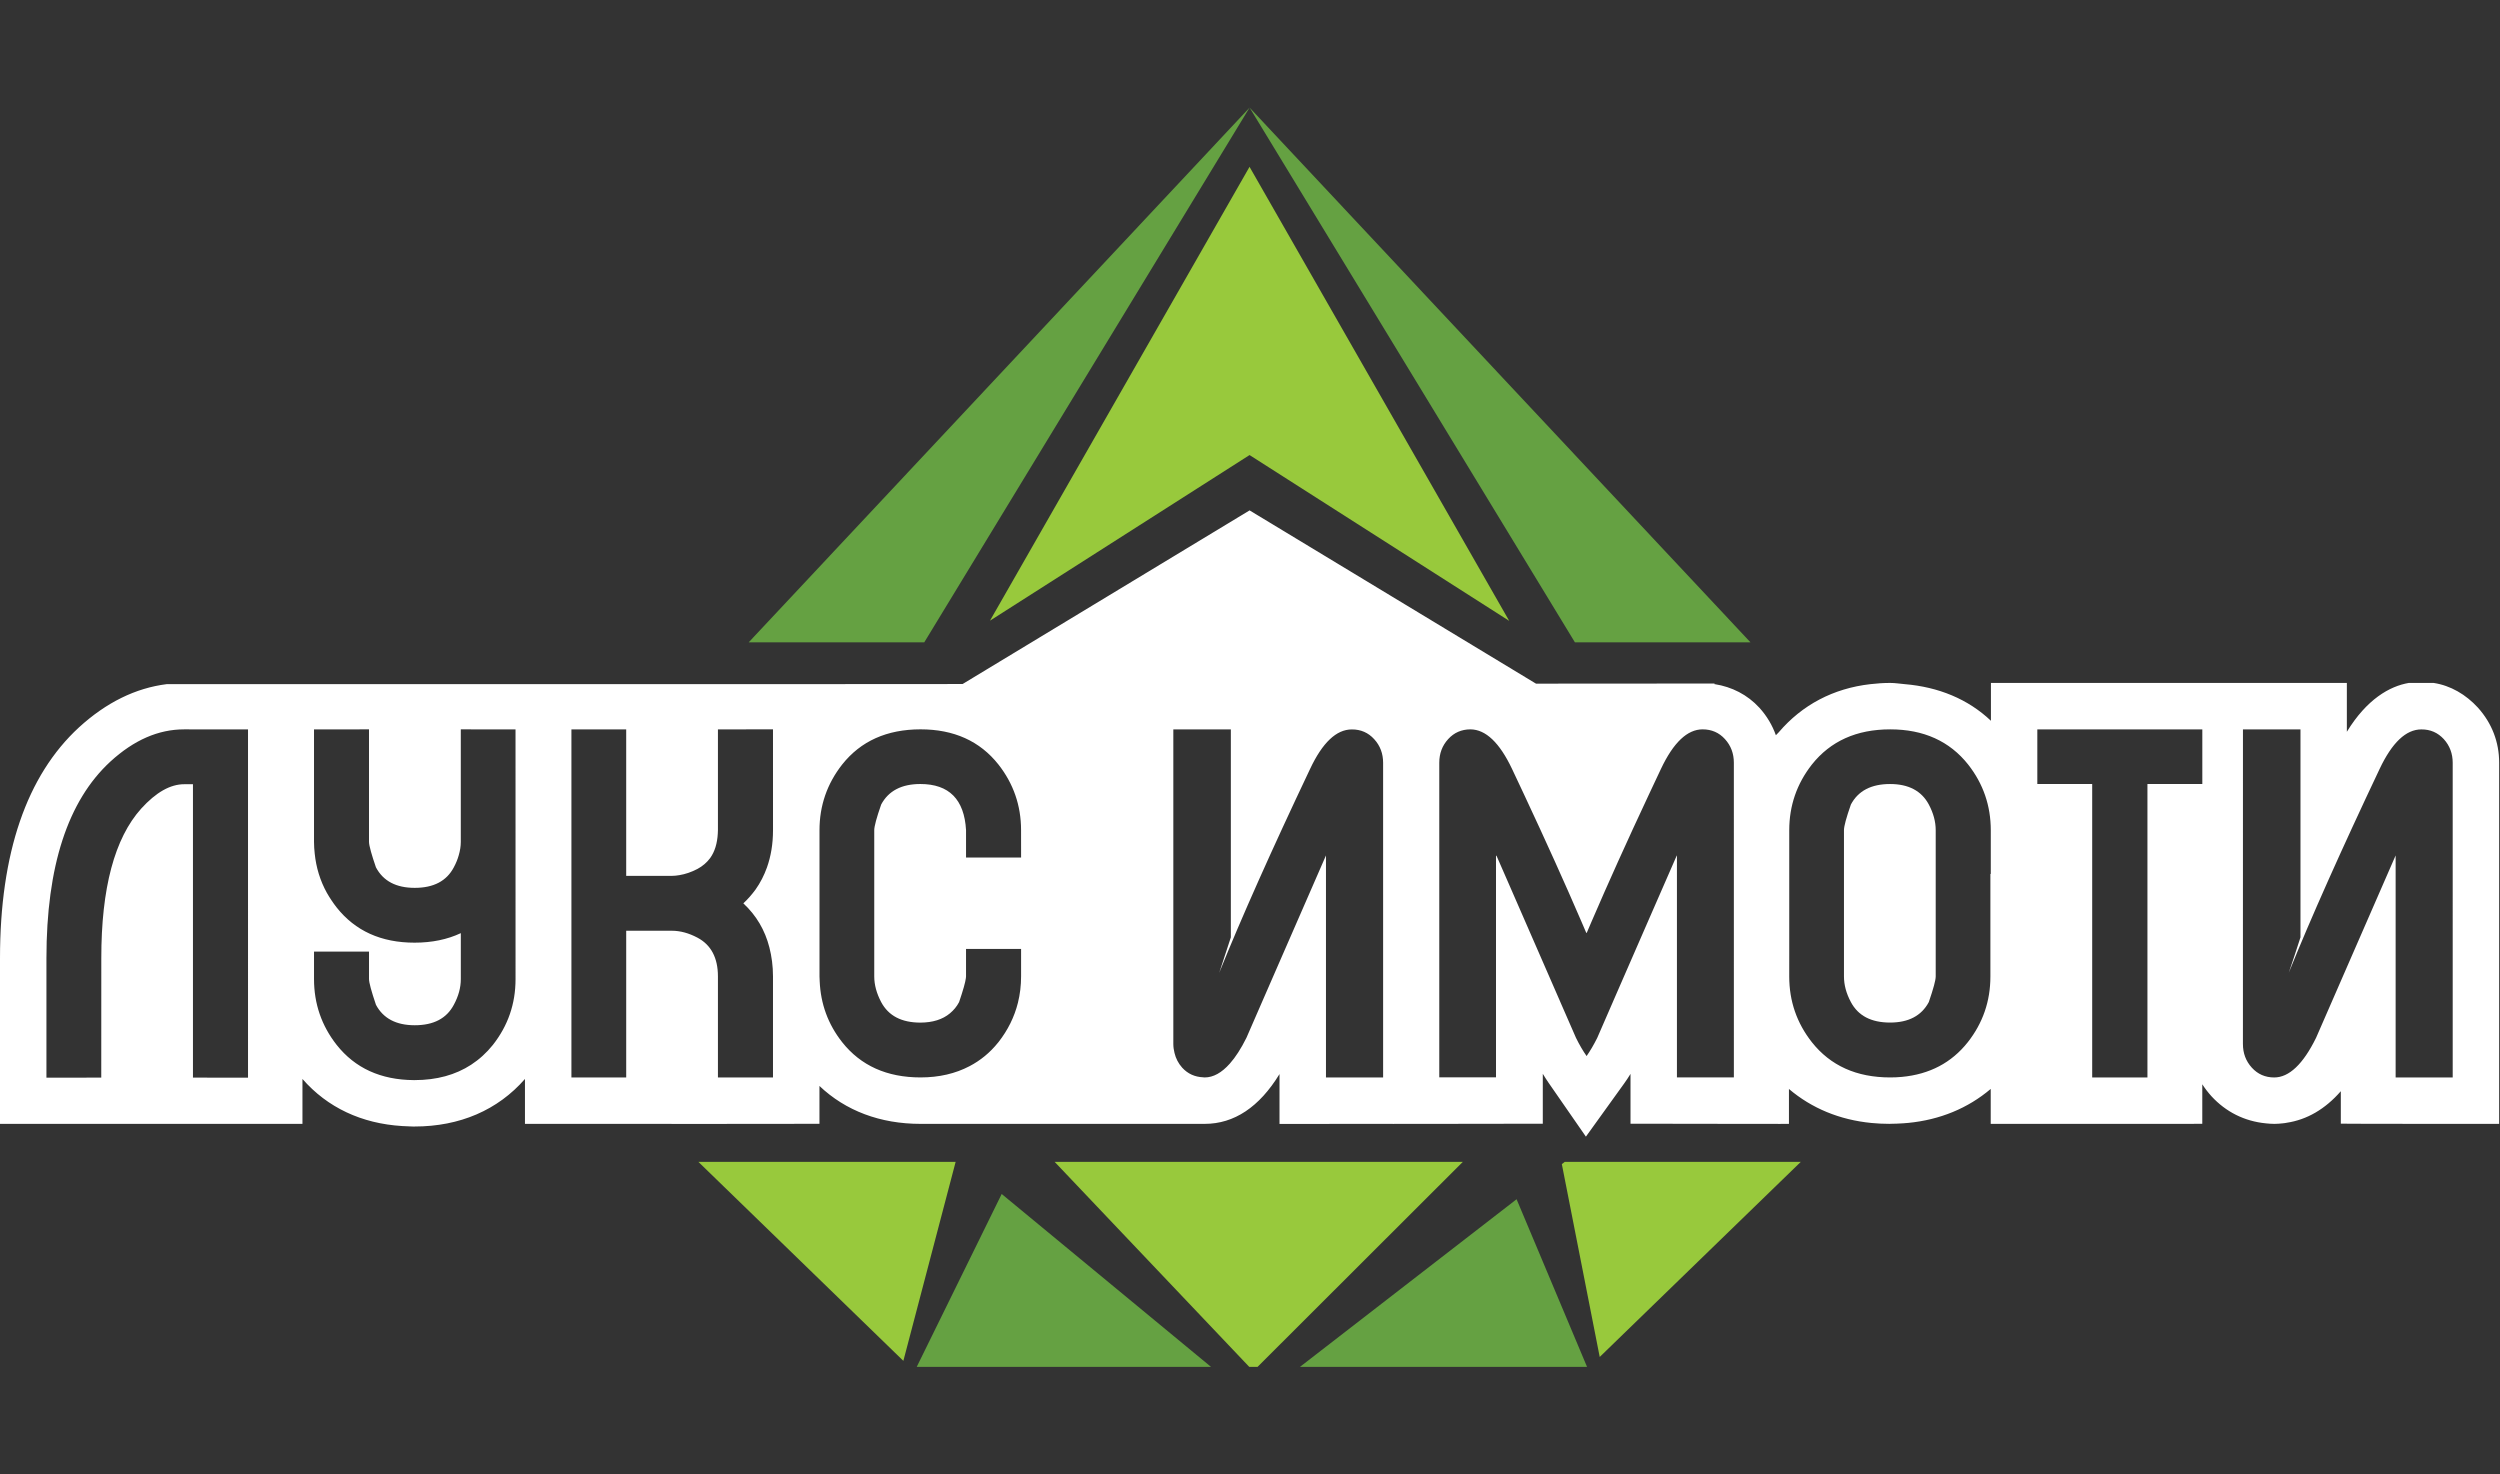 <?xml version="1.0" encoding="UTF-8"?>
<!-- Generator: Adobe Illustrator 16.0.0, SVG Export Plug-In . SVG Version: 6.00 Build 0)  -->
<!DOCTYPE svg PUBLIC "-//W3C//DTD SVG 1.1//EN" "http://www.w3.org/Graphics/SVG/1.1/DTD/svg11.dtd">
<svg version="1.1" id="Layer_1" xmlns="http://www.w3.org/2000/svg" xmlns:xlink="http://www.w3.org/1999/xlink" x="0px" y="0px" width="395.333px" height="233.167px" viewBox="0 0 395.333 233.167" enable-background="new 0 0 395.333 233.167" xml:space="preserve">
<rect x="0" y="0" width="395.333" height="233.167" fill="#333333" stroke="none"/>
<g>
	<g>
		<polygon fill="#65A142" points="197.601,17.017 118.39,101.578 146.154,101.578   "/>
		<polygon fill="#65A142" points="197.601,17.017 276.812,101.578 249.048,101.578   "/>
		<polygon fill="#65A142" points="205.564,216.151 250.966,216.151 239.823,189.639   "/>
		<polygon fill="#98C93C" points="247.438,183.731 246.978,184.087 252.968,214.581 284.763,183.731   "/>
		<polygon fill="#65A142" points="191.505,216.151 158.4,188.809 144.963,216.151   "/>
		<polygon fill="#98C93C" points="151.118,183.731 110.439,183.731 142.851,215.197   "/>
		<polygon fill="#98C93C" points="197.551,216.151 197.867,216.151 198.86,216.151 231.321,183.731 197.867,183.731     197.336,183.731 166.777,183.731   "/>
		<polygon fill="#98C93C" points="238.655,98.179 197.607,26.407 197.607,26.357 156.547,98.151 197.596,71.959   "/>
	</g>
	<polygon fill="#FFFFFF" points="322.164,131.316 322.15,131.316 322.15,149.805 323.504,149.826 323.504,131.316  "/>
	<path fill="#FFFFFF" d="M298.877,123.98c-2.974,0-5.041,1.078-6.188,3.237c-0.743,2.115-1.097,3.464-1.097,4.054v23.13   c0,1.327,0.354,2.684,1.097,4.064c1.146,2.159,3.214,3.236,6.194,3.236c2.926,0,4.971-1.079,6.124-3.236   c0.723-2.109,1.093-3.456,1.093-4.064v-23.13c0-1.328-0.361-2.682-1.093-4.054C303.86,125.066,301.81,123.98,298.877,123.98"/>
	<path fill="#FFFFFF" d="M391.839,111.899c-1.901-2.071-4.312-3.495-7.006-3.906h-3.92c-3.043,0.521-6.653,2.585-9.798,7.726v-0.376   v-7.157v-0.192h-7.326h-9.104h-7.339h-25.178h-7.336v0.192v5.794c-3.623-3.436-8.291-5.346-13.634-5.794   c-0.76-0.06-1.496-0.192-2.282-0.192c-1.08,0-2.117,0.072-3.146,0.192c-5.868,0.67-10.804,3.285-14.492,7.612   c-0.138,0.171-0.314,0.298-0.454,0.465c-0.563-1.577-1.424-3.043-2.609-4.348c-1.881-2.055-4.359-3.309-7.064-3.729h-0.071   l0.071-0.098l-28.26,0.019l-45.291-27.398l-45.381,27.457l-30.27,0.02H26.361c-4.91,0.619-9.552,2.889-13.867,6.832   C4.21,122.641,0,134.921,0,151.535v18.87v7.316h47.828v-7.102c3.951,4.528,9.361,7.055,15.761,7.446   c0.421,0.028,0.863,0.052,1.298,0.06c0.132,0,0.272,0.014,0.404,0.014h0.134h0.124c7.152,0,13.166-2.593,17.465-7.52v7.102h2.542   h4.807h8.663h7.164v0.006h7.35l8.706-0.006l7.337-0.012v-5.982c4.141,3.929,9.61,5.994,15.986,5.994H190.5   c4.664,0,8.638-2.655,11.833-7.873v0.53v7.349h7.348l9.037-0.006h1.532v0.006l2.692-0.006h4.666l9.021-0.014l7.338-0.007v-7.339   v-0.558c0.286,0.482,0.592,0.945,0.892,1.39l5.925,8.549l6.072-8.438c0.326-0.455,0.651-0.942,0.982-1.483v0.541v7.339l7.336,0.005   l9.04,0.014l7.327,0.007h0.03v-0.007h1.32v-5.517c3.604,3.06,8.023,4.887,13.053,5.378c0.921,0.088,1.865,0.137,2.827,0.137   c0.079,0,0.156-0.008,0.232-0.01c0.642-0.004,1.27-0.032,1.892-0.072c0.033-0.003,0.068-0.001,0.101-0.005   c0.047-0.003,0.092-0.007,0.137-0.01c0.03-0.004,0.058-0.009,0.089-0.012c0.175-0.017,0.35-0.021,0.522-0.039   c5.027-0.492,9.448-2.316,13.053-5.374v5.52h8.707h7.341h8.736h7.351v-0.008h1.321v-6.246c0.425,0.661,0.91,1.295,1.456,1.896   c2.284,2.483,5.222,3.946,8.564,4.279c0.451,0.052,0.913,0.082,1.384,0.085c0.437-0.001,0.863-0.035,1.287-0.082   c0.124-0.015,0.251-0.023,0.375-0.043c0.092-0.014,0.186-0.033,0.277-0.049c3.207-0.483,6.077-2.144,8.564-4.991v5.137l1.322,0.002   v0.007l7.334,0.013l9.031,0.007h7.35v-0.007v-7.342v-19.511v-30.252C395.202,117.354,394.057,114.367,391.839,111.899    M39.22,170.417l-8.707-0.01v-46.403l-1.357,0.007c-2.219-0.007-4.482,1.275-6.826,3.856c-4.21,4.68-6.317,12.567-6.31,23.669   l-0.007,18.871l-8.67,0.012v-18.881c0-14.544,3.377-24.906,10.121-31.114c3.716-3.402,7.595-5.087,11.642-5.087l10.114,0.007   L39.22,170.417L39.22,170.417z M81.524,154.839c0,3.907-1.195,7.356-3.583,10.395c-1.011,1.267-2.167,2.306-3.441,3.138   c-2.471,1.608-5.449,2.429-8.942,2.429h-0.133c-5.211-0.039-9.282-1.89-12.193-5.575c-2.375-3.029-3.576-6.494-3.576-10.405v-4.338   h8.697v4.338c0,0.556,0.371,1.921,1.098,4.072c1.152,2.16,3.202,3.233,6.136,3.233c2.977,0,5.036-1.074,6.177-3.233   c0.745-1.373,1.106-2.733,1.106-4.054v-7.277c-2.125,0.997-4.557,1.506-7.313,1.506c-5.278,0-9.386-1.857-12.326-5.573   c-0.583-0.745-1.092-1.518-1.55-2.318c-1.054-1.904-1.688-3.983-1.915-6.195c-0.067-0.613-0.111-1.237-0.111-1.873v-17.765   l8.696-0.007v17.775c0,0.307,0.104,0.838,0.312,1.572c0.184,0.658,0.441,1.479,0.786,2.473c1.152,2.176,3.202,3.243,6.136,3.243   c2.977,0,5.035-1.076,6.177-3.243c0.346-0.642,0.604-1.28,0.781-1.91c0.213-0.731,0.325-1.428,0.325-2.135v-17.776l8.654,0.006   L81.524,154.839L81.524,154.839z M122.238,131.294c0,2.158-0.332,4.115-0.958,5.88c-0.451,1.26-1.048,2.428-1.806,3.496   c-0.57,0.773-1.203,1.51-1.927,2.179c2.052,1.905,3.421,4.233,4.121,6.977c0.362,1.416,0.568,2.938,0.568,4.587v15.966h-8.707   v-15.976c0-2.936-1.083-4.984-3.235-6.126c-1.373-0.729-2.721-1.096-4.054-1.096h-7.216v23.197h-8.663v-55.038h2.565h1.481h1.834   h2.782v4.526v0.043v1.113v3.703v5.146v8.631h7.216c0.398,0,0.802-0.045,1.208-0.117c0.937-0.157,1.88-0.474,2.846-0.98   c0.817-0.437,1.481-1.016,1.998-1.705c0.738-1.024,1.133-2.331,1.216-3.907c0.007-0.168,0.021-0.332,0.021-0.51v-15.944   l8.707-0.006L122.238,131.294L122.238,131.294z M161.469,135.601h-8.706v-4.337c-0.278-4.851-2.683-7.286-7.224-7.286   c-2.979,0-5.043,1.088-6.194,3.239c-0.737,2.106-1.097,3.464-1.097,4.052v15.978v5.588v1.578c0,1.317,0.369,2.673,1.097,4.054   c1.159,2.166,3.215,3.235,6.194,3.242c1.959-0.007,3.523-0.502,4.679-1.468c0.575-0.479,1.071-1.058,1.446-1.774   c0.634-1.874,0.994-3.135,1.075-3.803c0.017-0.099,0.023-0.192,0.023-0.261v-4.349h8.706v4.341c0,1.454-0.17,2.847-0.501,4.181   c-0.56,2.237-1.584,4.318-3.073,6.216c-0.023,0.026-0.043,0.044-0.061,0.072c-1.281,1.6-2.801,2.837-4.519,3.735   c-2.219,1.165-4.798,1.777-7.749,1.777c-5.321,0-9.451-1.864-12.39-5.573c-2.236-2.839-3.404-6.052-3.555-9.652   c-0.007-0.247-0.03-0.49-0.03-0.741v-7.078v-4.978v-11.063c0-3.893,1.202-7.355,3.584-10.393c2.939-3.708,7.068-5.559,12.39-5.566   c5.271,0,9.386,1.849,12.327,5.566c2.365,3.016,3.574,6.479,3.574,10.363L161.469,135.601L161.469,135.601z M218.717,141.556v4.767   v7.965v16.091h-9.037v-10.526v-7.998v-5.13v-11.45l-6.511,14.92l-3.353,7.687l-2.715,6.233c-0.854,1.717-1.726,3.066-2.625,4.077   c-1.28,1.441-2.607,2.188-3.98,2.188c-0.08,0-0.154-0.021-0.228-0.021c-1.328-0.058-2.435-0.551-3.326-1.525   c-0.612-0.685-1.008-1.466-1.215-2.331c-0.112-0.457-0.185-0.921-0.185-1.419v-6.288v-43.456l9.096,0.006v32.876   c-0.669,2.08-1.289,3.957-1.841,5.61c3.523-8.722,8.307-19.46,14.367-32.229c1.962-4.179,4.171-6.256,6.598-6.256   c1.418-0.007,2.603,0.505,3.542,1.54c0.947,1.032,1.412,2.286,1.412,3.735V141.556L218.717,141.556z M274.182,170.37h-9.003   v-35.102l-0.024,0.064v-0.052l-4.419,10.114l-5.61,12.864l-0.052,0.125l-2.506,5.758c-0.554,1.106-1.114,2.051-1.672,2.857   c-0.569-0.807-1.133-1.768-1.682-2.886l-2.515-5.759l-0.052-0.126l-5.61-12.857l-2.602-5.963l-1.778-4.063l-0.035-0.08v0.108v0.021   l-0.054-0.117v35.087h-8.971v-22.218v-7.252v-4.984v-15.296c0-1.461,0.466-2.705,1.409-3.739c0.938-1.024,2.109-1.533,3.521-1.539   c2.419,0.023,4.609,2.103,6.576,6.257c0.643,1.35,1.272,2.678,1.88,3.997c3.494,7.46,6.525,14.176,9.104,20.17   c0.256,0.604,0.518,1.2,0.767,1.789c0.009-0.019,0.019-0.042,0.037-0.074c0,0.016,0.008,0.039,0.019,0.056   c0.247-0.588,0.514-1.191,0.771-1.803c2.574-5.974,5.593-12.689,9.097-20.156c0.61-1.302,1.231-2.633,1.872-3.98   c1.974-4.177,4.175-6.262,6.603-6.256c1.415,0.007,2.59,0.515,3.517,1.539c0.944,1.034,1.409,2.288,1.409,3.744L274.182,170.37   L274.182,170.37z M282.939,149.233v-17.938c0-3.893,1.196-7.355,3.578-10.394c2.939-3.699,7.057-5.565,12.391-5.565   c5.277,0,9.392,1.866,12.325,5.565c2.38,3.038,3.576,6.501,3.576,10.401v6.901h-0.062v11.038v5.178   c0,3.908-1.196,7.363-3.578,10.393c-2.567,3.24-6.037,5.072-10.428,5.482c-0.597,0.054-1.208,0.084-1.836,0.084   c-5.334,0-9.449-1.863-12.39-5.573c-2.382-3.031-3.579-6.487-3.579-10.393L282.939,149.233L282.939,149.233z M282.889,172.141   c0.003,0.003,0.006,0.006,0.012,0.01c-0.006,0.007-0.009,0.014-0.012,0.017V172.141z M348.26,123.978h-8.679v26.083v20.317h-8.736   v-20.446V123.98h-8.677v-8.643l26.092,0.006V123.978z M387.854,150.766v19.612h-9.025v-19.745v-15.359l-6.66,15.263l-5.923,13.579   c-2.054,4.177-4.278,6.266-6.613,6.266c-1.414,0-2.603-0.51-3.545-1.55c-0.945-1.039-1.407-2.286-1.407-3.75l0.002-14.799   l0.003-34.939h9.097v32.875c-0.668,2.081-1.289,3.947-1.853,5.604c3.524-8.713,8.316-19.451,14.365-32.223   c1.975-4.178,4.176-6.257,6.603-6.257c1.436-0.007,2.603,0.514,3.552,1.54c0.932,1.032,1.404,2.286,1.404,3.737L387.854,150.766   L387.854,150.766z"/>
</g>
</svg>